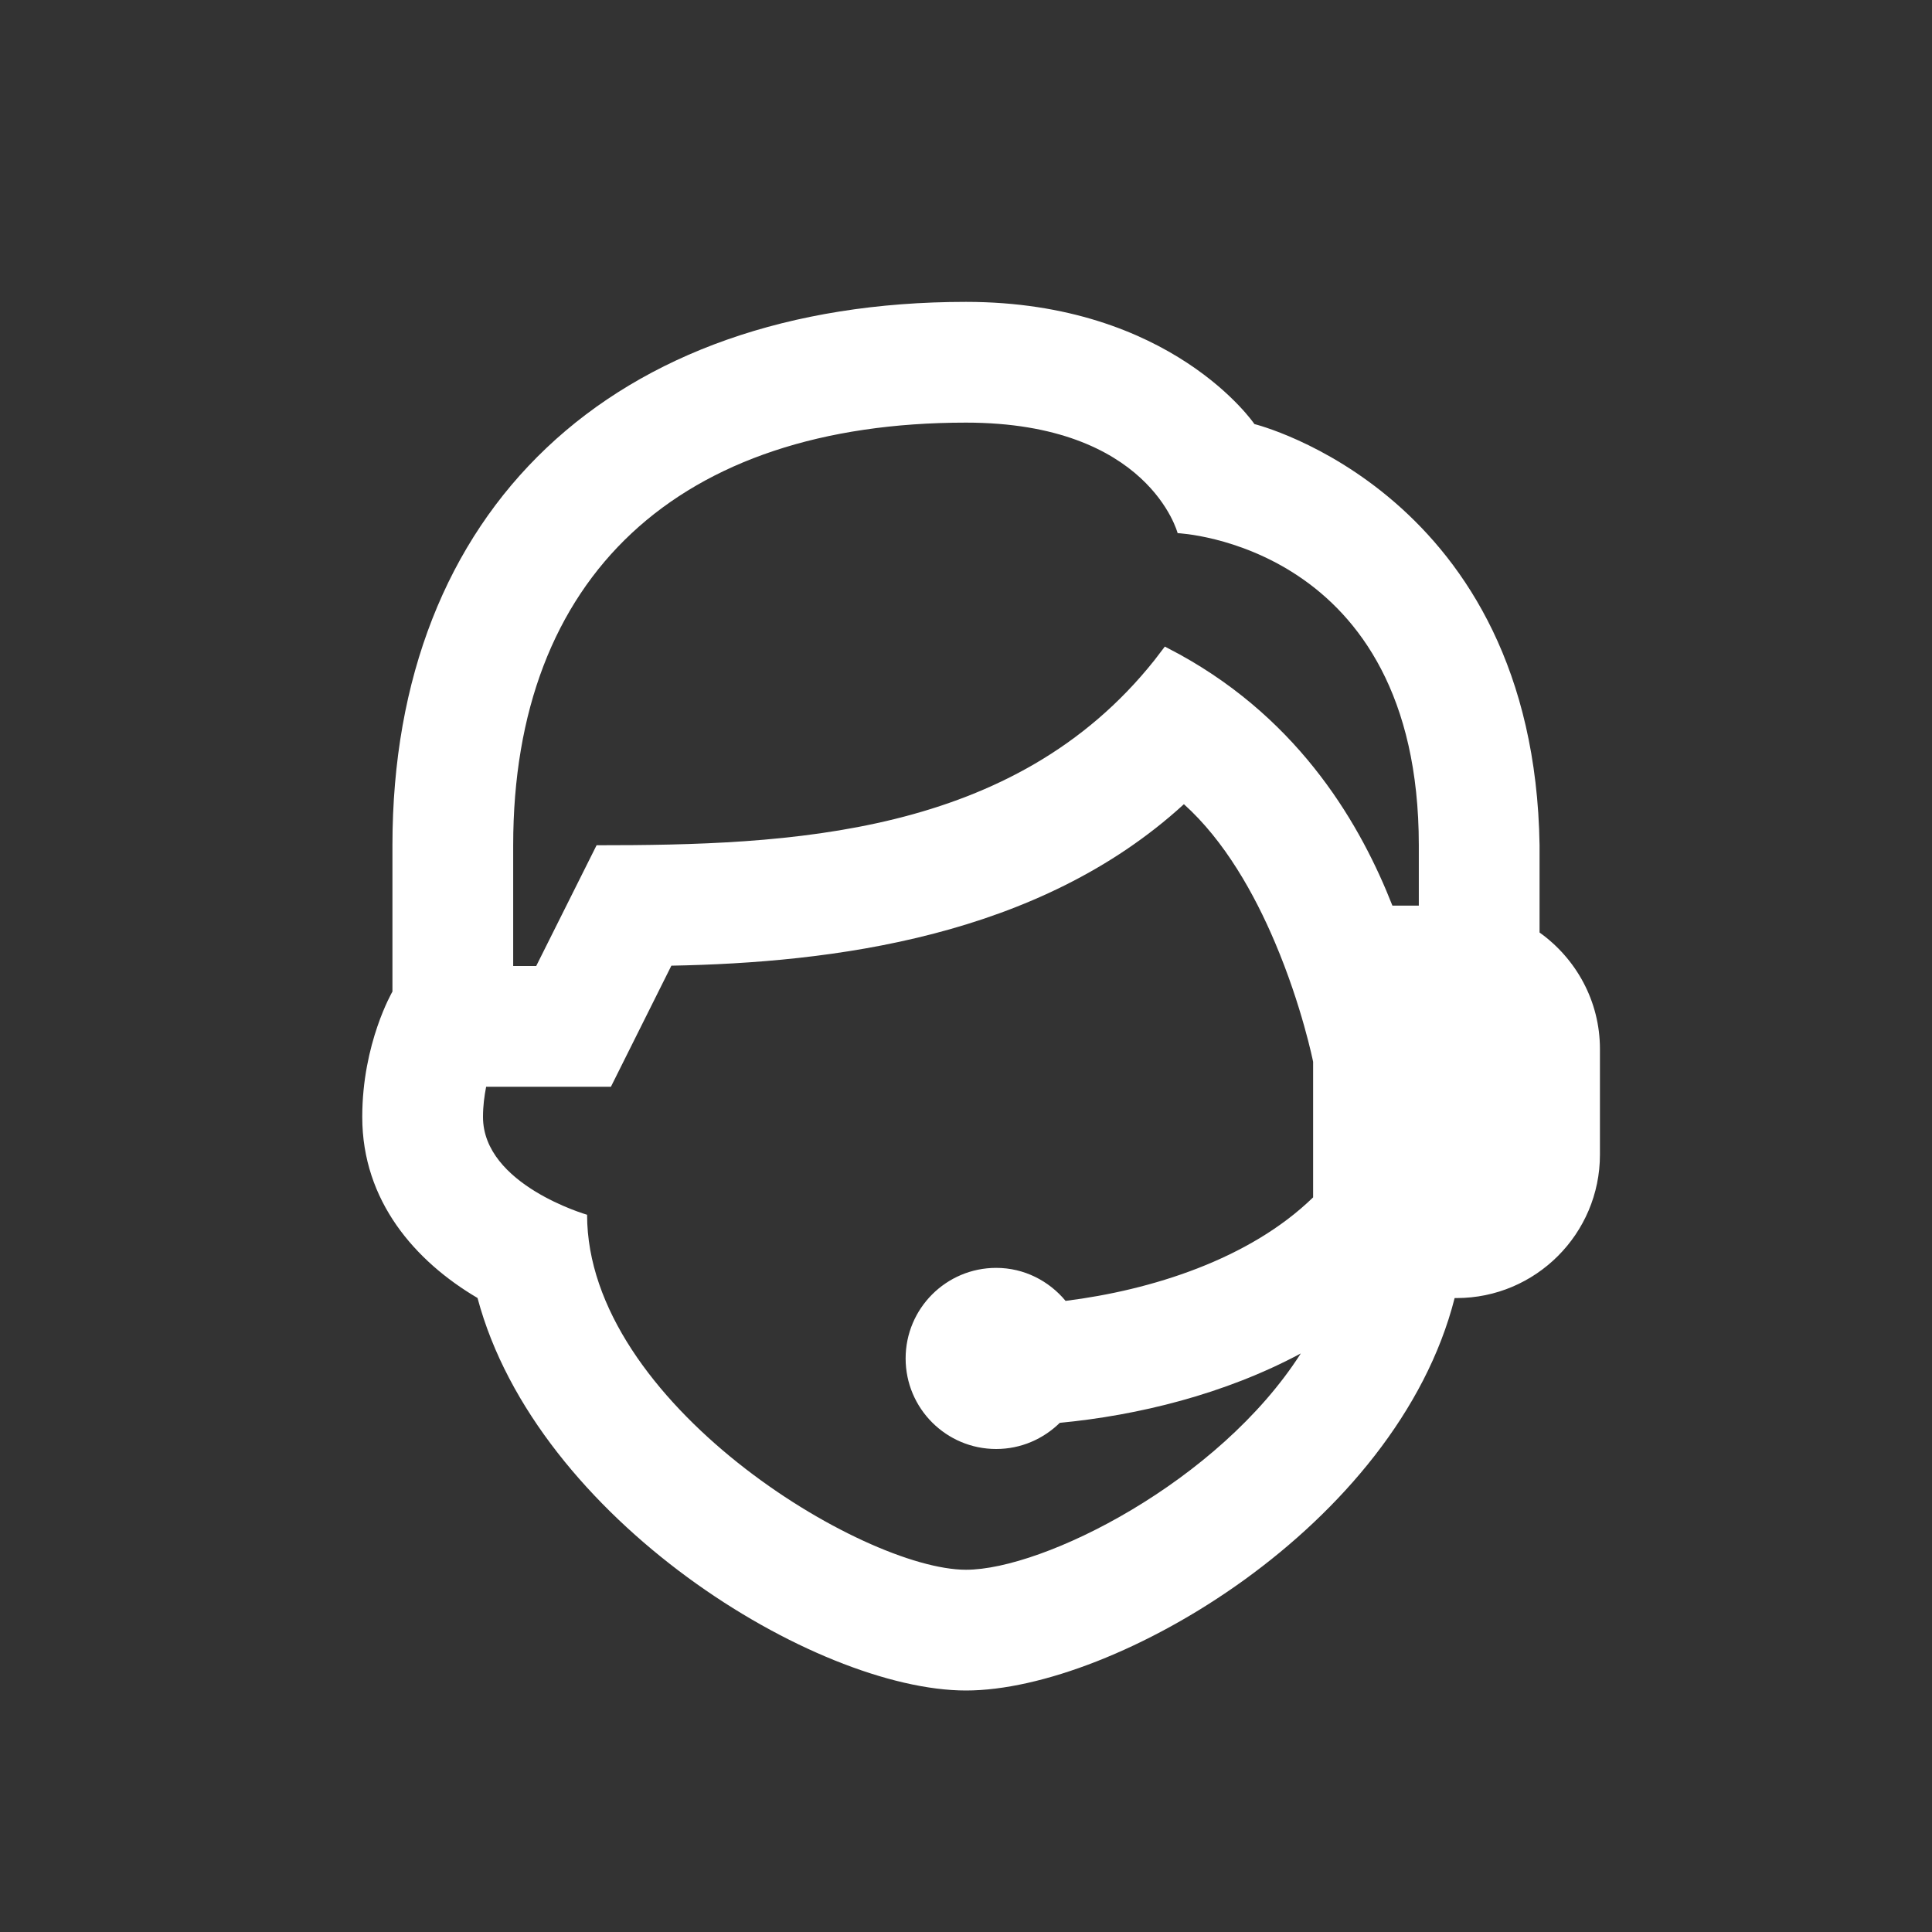<svg width="24" height="24" viewBox="0 0 24 24" fill="none" xmlns="http://www.w3.org/2000/svg">
<rect x="0" y="0" width="24" height="24" fill="#333333" stroke="none"/>
<path d="M12 3.75C7.605 3.75 4.875 6.336 4.875 10.5V12.318C4.875 12.318 4.5 12.959 4.5 13.875C4.5 14.918 5.156 15.667 5.932 16.124C6.665 18.875 10.131 21 12 21C13.851 21 17.35 18.956 18.07 16.125H18.094C19.076 16.125 19.875 15.326 19.875 14.344V13.031C19.875 12.434 19.577 11.907 19.125 11.584V10.5C19.058 6.123 15.583 5.268 15.583 5.268C15.583 5.268 14.555 3.75 12 3.75ZM12 5.25C14.273 5.25 14.629 6.623 14.629 6.623C14.629 6.623 17.625 6.75 17.625 10.5V11.25H17.297C16.915 10.278 16.179 8.971 14.657 8.131C14.596 8.098 14.47 8.032 14.47 8.032C14.47 8.032 14.384 8.146 14.341 8.201C12.596 10.396 9.798 10.5 7.411 10.5L6.661 12H6.375V10.5C6.375 7.162 8.426 5.25 12 5.25ZM14.707 9.99C15.214 10.446 15.583 11.105 15.838 11.707C16.174 12.498 16.312 13.19 16.312 13.19V14.874C15.521 15.644 14.3 16.027 13.237 16.16C13.031 15.912 12.723 15.75 12.375 15.75C11.754 15.75 11.25 16.254 11.25 16.875C11.25 17.496 11.754 18 12.375 18C12.683 18 12.961 17.875 13.165 17.675C14.132 17.583 15.211 17.321 16.159 16.813C15.139 18.409 12.965 19.5 12 19.5C10.717 19.5 7.293 17.426 7.293 15.09C7.293 15.09 6 14.719 6 13.875C6 13.736 6.017 13.614 6.039 13.5H7.589L8.34 11.996C10.326 11.959 12.898 11.647 14.707 9.99Z" fill="white"/>
</svg>
